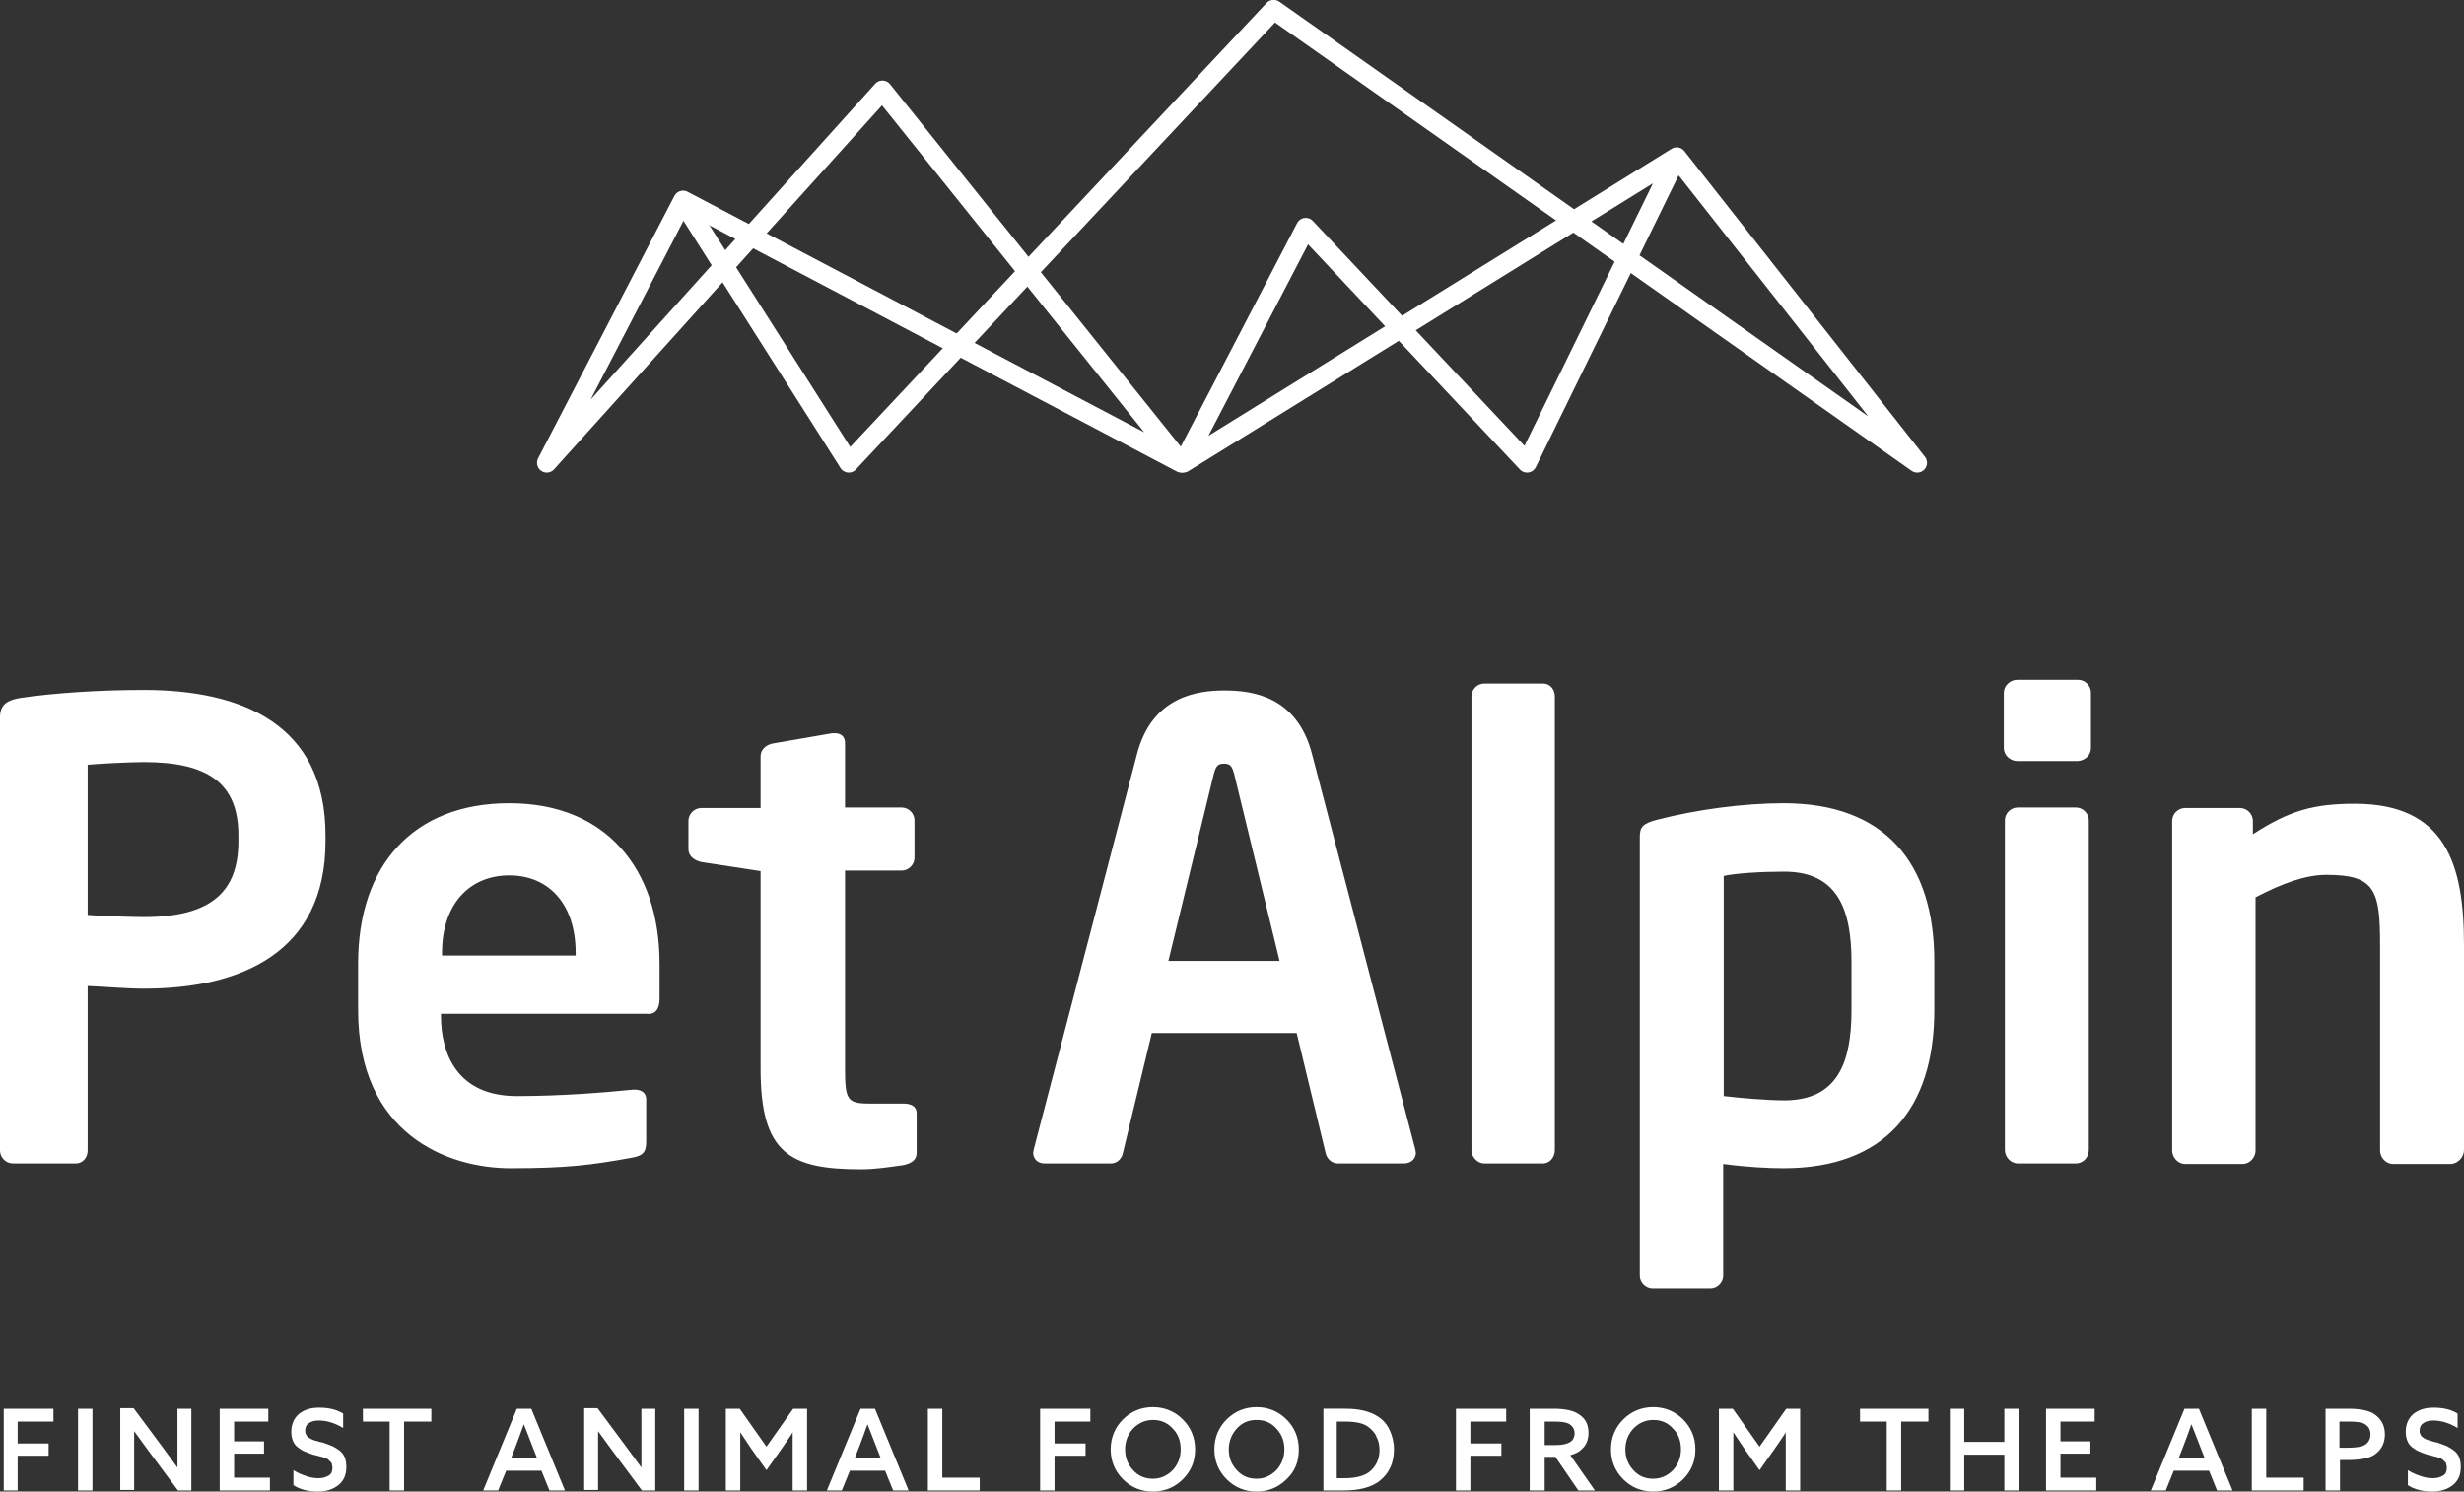 <?xml version="1.0" encoding="UTF-8"?> <!-- Generator: Adobe Illustrator 24.2.1, SVG Export Plug-In . SVG Version: 6.00 Build 0) --> <svg xmlns="http://www.w3.org/2000/svg" xmlns:xlink="http://www.w3.org/1999/xlink" version="1.1" id="Ebene_1" x="0px" y="0px" width="461px" height="279.1px" viewBox="0 0 461 279.1" style="enable-background:new 0 0 461 279.1;" xml:space="preserve"><rect x="0" y="0" width="461" height="279.1" fill="#333333" stroke="none"/> <style type="text/css"> .st0{fill:#FFFFFF;} .st1{fill:none;stroke:#FFFFFF;stroke-width:3.653;stroke-linecap:round;stroke-linejoin:round;} </style> <g> <g> <g> <path class="st0" d="M461,215.2v-38.4c0-15-3.4-26.4-20.4-26.4c-7.8,0-12.3,1.3-19.1,5.7v-2.5c0-1.3-1.1-2.4-2.4-2.4h-10.3 c-1.3,0-2.4,1.1-2.4,2.4v61.7c0,1.3,1.1,2.5,2.4,2.5h10.8c1.3,0,2.4-1.2,2.4-2.5v-47.4c5-2.6,9.3-4.2,13.3-4.2 c9.1,0,10,2.9,10,13.2v38.4c0,1.3,1.1,2.5,2.4,2.5h10.9C459.9,217.7,461,216.5,461,215.2 M390.8,215.2v-61.7 c0-1.3-1.1-2.4-2.4-2.4h-10.9c-1.3,0-2.4,1.1-2.4,2.4v61.7c0,1.3,1.1,2.5,2.4,2.5h10.9C389.8,217.7,390.8,216.5,390.8,215.2 M391.2,140v-10.4c0-1.3-1.1-2.4-2.4-2.4h-11.4c-1.3,0-2.5,1.1-2.5,2.4V140c0,1.3,1.2,2.4,2.5,2.4h11.4 C390.1,142.3,391.2,141.3,391.2,140 M346.4,189c0,9.7-2.5,16.9-12.6,16.9c-2.8,0-8-0.4-11.3-0.8v-41.2c2.2-0.5,7.1-0.8,11.3-0.8 c10.1,0,12.6,7.2,12.6,16.9V189z M361.9,189v-9.1c0-18.4-9.2-29.6-28.2-29.6c-7.5,0-16.4,1.2-23.7,3.1c-2.7,0.7-3.2,1.4-3.2,3.2 v82.1c0,1.3,1.1,2.4,2.4,2.4h10.8c1.3,0,2.4-1.1,2.4-2.4v-20.9c4.4,0.6,8.5,0.8,11.3,0.8C352.7,218.6,361.9,207.4,361.9,189 M290.9,215.2v-84.9c0-1.3-0.9-2.4-2.2-2.4h-11c-1.3,0-2.4,1.1-2.4,2.4v84.9c0,1.3,1.1,2.5,2.4,2.5h11 C290,217.7,290.9,216.5,290.9,215.2 M239.4,179.8h-20.8l8.5-35c0.4-1.4,0.7-1.9,1.9-1.9c1.2,0,1.5,0.5,1.9,1.9L239.4,179.8z M264.9,215.7c0-0.1-0.1-0.4-0.1-0.6l-19.3-73.9c-2.8-11-11.3-12-16.4-12s-13.6,1.1-16.4,12l-19.3,73.9c0,0.2-0.1,0.5-0.1,0.6 c0,1.2,0.9,2,2.1,2h12.5c1.1,0,2-0.9,2.2-2l5.4-22.4h27.1l5.4,22.4c0.2,1.1,1.2,2,2.2,2h12.5 C263.9,217.7,264.9,216.9,264.9,215.7"></path> <path class="st0" d="M171.5,215.7v-7.4c0-1.2-0.9-1.8-2.5-1.8h-6.3c-4.2,0-4.6-0.7-4.6-6.6v-37h10.6c1.3,0,2.4-1.1,2.4-2.4v-7 c0-1.3-1.1-2.4-2.4-2.4h-10.6V139c0-1.2-0.8-1.8-1.9-1.8h-0.5l-11,1.9c-1.3,0.2-2.4,1.1-2.4,2.4v9.7h-11.1 c-1.3,0-2.4,1.1-2.4,2.4v5.3c0,1.3,1.1,2.1,2.4,2.4l11.1,1.7v37c0,15.8,5.4,18.8,18.8,18.8c2.6,0,5.2-0.4,8-0.8 C170.8,217.6,171.5,216.9,171.5,215.7 M107.7,178.8h-25v-0.5c0-9.3,5.3-14.5,12.6-14.5c7.3,0,12.4,5.3,12.4,14.5V178.8z M123.4,186.9v-6.6c0-17.6-9.9-30-28.1-30c-18,0-28.3,11.6-28.3,30v8.7c0,23.2,16.7,29.6,28.5,29.6c10.6,0,15.2-0.6,22.9-2 c2.1-0.4,2.5-1.2,2.5-3.1v-7.8c0-1.2-0.9-1.8-2.1-1.8h-0.4c-5,0.5-13.1,1.2-21.7,1.2c-11.3,0-14.2-8.1-14.2-15v-0.4H121 C122.6,189.9,123.4,188.8,123.4,186.9 M44.6,157.4c0,9.4-5,14.2-17.7,14.2c-2,0-8.6-0.2-10.5-0.4v-28.1c2.1-0.2,8-0.5,10.5-0.5 c11.8,0,17.7,3.8,17.7,13.7V157.4z M60.9,157.4v-1.1c0-20.9-15.8-27.2-34-27.2c-8.6,0-17,0.6-23.1,1.5C1.4,131,0,131.8,0,134.2 v81.1c0,1.3,1.1,2.4,2.4,2.4h11.8c1.3,0,2.2-1.1,2.2-2.4v-30.8c2.7,0.1,7.4,0.5,10.5,0.5C45,185,60.9,178.3,60.9,157.4"></path> </g> </g> <g> <polygon class="st1" points="102.3,86.6 165.1,16.9 221,86.6 127.8,37.5 "></polygon> <polyline class="st1" points="127.8,37.8 158.8,86.6 238.3,1.8 358.7,86.6 313.7,29.4 221.4,86.6 244.3,42.6 285.7,86.6 313.6,29.6 "></polyline> </g> <path class="st0" d="M455,279.1c1.6,0,2.9-0.4,3.9-1.2c1-0.8,1.5-1.9,1.5-3.4c0-0.7-0.1-1.3-0.3-1.8c-0.2-0.5-0.5-0.9-1-1.3 c-0.4-0.3-0.9-0.6-1.3-0.8c-0.5-0.2-1-0.4-1.6-0.6c-0.2-0.1-0.4-0.1-0.8-0.2c-0.3-0.1-0.6-0.2-0.7-0.2c-0.2-0.1-0.4-0.1-0.6-0.2 c-0.3-0.1-0.4-0.2-0.6-0.3c-0.1-0.1-0.3-0.2-0.4-0.3c-0.1-0.1-0.2-0.3-0.3-0.5c-0.1-0.2-0.1-0.4-0.1-0.6c0-0.6,0.2-1.1,0.7-1.4 c0.4-0.3,1-0.5,1.8-0.5c1.6,0,3.1,0.5,4.6,1.4v-2.7c-1.3-0.8-2.8-1.1-4.5-1.1c-1.6,0-2.8,0.4-3.8,1.2c-0.9,0.8-1.4,1.9-1.4,3.3 c0,0.6,0.1,1.2,0.3,1.7c0.2,0.5,0.5,0.9,0.9,1.2c0.4,0.3,0.8,0.6,1.3,0.8c0.4,0.2,1,0.4,1.6,0.6c0.1,0,0.4,0.1,0.8,0.2 c0.4,0.1,0.7,0.2,0.8,0.2c0.1,0,0.3,0.1,0.6,0.2c0.3,0.1,0.5,0.2,0.6,0.3c0.1,0.1,0.2,0.2,0.4,0.4c0.2,0.2,0.3,0.3,0.3,0.5 c0,0.2,0.1,0.4,0.1,0.6c0,0.7-0.2,1.2-0.7,1.5c-0.5,0.3-1.1,0.5-1.9,0.5c-0.7,0-1.5-0.1-2.3-0.4c-0.9-0.3-1.6-0.6-2.4-1.1v2.8 C451.7,278.7,453.3,279.1,455,279.1 M437.8,266h1.5c1.5,0,2.5,0.1,3,0.4c0.8,0.4,1.2,1.1,1.2,2c0,0.9-0.4,1.6-1.1,2 c-0.5,0.3-1.6,0.5-3.2,0.5h-1.5V266z M437.8,278.9v-5.7h1.3c2.3,0,4-0.3,5-0.9c1.4-0.9,2.1-2.2,2.1-3.9c0-1.8-0.8-3.1-2.3-4 c-1-0.5-2.5-0.8-4.5-0.8h-4.3v15.3H437.8z M431,278.9v-2.4h-7v-12.9h-2.7v15.3H431z M410,266.5L410,266.5c0.5,1.2,1,2.6,1.6,4.1 l0.9,2.3h-4.9l0.9-2.3C409,269.3,409.5,267.9,410,266.5 M408.7,263.6l-6.3,15.3h2.8l1.5-3.7h6.6l1.5,3.7h2.9l-6.3-15.3H408.7z M392.2,278.9v-2.4h-6.7V272h5.6v-2.3h-5.6V266h6.4v-2.4h-9.1v15.3H392.2z M367.5,278.9v-6.7h7.5v6.7h2.7v-15.3H375v6.2h-7.5v-6.2 h-2.7v15.3H367.5z M355.7,278.9V266h5.1v-2.4H348v2.4h5v12.9H355.7z M324.3,278.9v-7.6c0-1.5,0-2.6,0-3.3l0,0c0.3,0.4,0.9,1.4,2,3 l2.9,4.1l2.9-4.1c1.1-1.6,1.8-2.6,2-3l0,0c0,0.7,0,1.8,0,3.3v7.6h2.7v-15.3h-2.6l-5,7.1l-5-7.1h-2.6v15.3H324.3z M317.2,271.2 c0-2.2-0.8-4.1-2.3-5.6s-3.4-2.3-5.6-2.3c-2.2,0-4.1,0.8-5.6,2.3c-1.5,1.5-2.3,3.4-2.3,5.6c0,2.2,0.8,4.1,2.3,5.6 c1.5,1.5,3.4,2.3,5.6,2.3c2.2,0,4.1-0.8,5.6-2.3C316.4,275.3,317.2,273.5,317.2,271.2 M304.1,271.2c0-1.5,0.5-2.8,1.5-3.9 c1-1,2.2-1.6,3.7-1.6c1.5,0,2.7,0.5,3.7,1.6c1,1,1.5,2.3,1.5,3.9c0,1.5-0.5,2.8-1.5,3.9c-1,1-2.2,1.6-3.7,1.6 c-1.5,0-2.7-0.5-3.7-1.6C304.6,274,304.1,272.8,304.1,271.2 M289,266h1.6c1.4,0,2.3,0.1,2.9,0.4c0.7,0.4,1.1,1,1.1,1.8 c0,0.7-0.3,1.3-0.8,1.6c-0.6,0.4-1.5,0.6-2.7,0.6H289V266z M289,278.9v-6.3h2l4.3,6.3h3.1l-4.6-6.6c1.1-0.3,1.9-0.8,2.5-1.5 c0.6-0.7,0.9-1.6,0.9-2.7c0-1.7-0.7-2.9-2.2-3.7c-0.9-0.5-2.4-0.8-4.3-0.8h-4.5v15.3H289z M275.1,278.9v-6.5h5.8v-2.3h-5.8V266h6.7 v-2.4h-9.4v15.3H275.1z M250.2,266h1.4c2,0,3.5,0.3,4.4,1c0.6,0.5,1.2,1,1.5,1.8c0.4,0.7,0.6,1.6,0.6,2.5c0,1.8-0.7,3.2-2,4.2 c-1,0.7-2.5,1.1-4.5,1.1h-1.5V266z M251.4,278.9c2.9,0,5.1-0.6,6.6-1.7c0.9-0.7,1.6-1.5,2.1-2.6c0.5-1,0.7-2.2,0.7-3.4 c0-1.3-0.3-2.5-0.8-3.6c-0.5-1.1-1.3-2-2.3-2.6c-1.4-0.9-3.4-1.4-5.9-1.4h-4.2v15.3H251.4z M243,271.2c0-2.2-0.8-4.1-2.3-5.6 c-1.5-1.5-3.4-2.3-5.6-2.3s-4.1,0.8-5.6,2.3c-1.5,1.5-2.3,3.4-2.3,5.6c0,2.2,0.8,4.1,2.3,5.6c1.5,1.5,3.4,2.3,5.6,2.3 s4.1-0.8,5.6-2.3C242.3,275.3,243,273.5,243,271.2 M229.9,271.2c0-1.5,0.5-2.8,1.5-3.9s2.2-1.6,3.7-1.6s2.7,0.5,3.7,1.6 s1.5,2.3,1.5,3.9c0,1.5-0.5,2.8-1.5,3.9c-1,1-2.2,1.6-3.7,1.6s-2.7-0.5-3.7-1.6C230.4,274,229.9,272.8,229.9,271.2 M223.6,271.2 c0-2.2-0.8-4.1-2.3-5.6c-1.5-1.5-3.4-2.3-5.6-2.3c-2.2,0-4.1,0.8-5.6,2.3c-1.5,1.5-2.3,3.4-2.3,5.6c0,2.2,0.8,4.1,2.3,5.6 c1.5,1.5,3.4,2.3,5.6,2.3c2.2,0,4.1-0.8,5.6-2.3C222.8,275.3,223.6,273.5,223.6,271.2 M210.5,271.2c0-1.5,0.5-2.8,1.5-3.9 c1-1,2.2-1.6,3.7-1.6c1.5,0,2.7,0.5,3.7,1.6c1,1,1.5,2.3,1.5,3.9c0,1.5-0.5,2.8-1.5,3.9c-1,1-2.2,1.6-3.7,1.6 c-1.5,0-2.7-0.5-3.7-1.6C211,274,210.5,272.8,210.5,271.2 M197.3,278.9v-6.5h5.8v-2.3h-5.8V266h6.7v-2.4h-9.4v15.3H197.3z M183.3,278.9v-2.4h-7v-12.9h-2.7v15.3H183.3z M162.3,266.5L162.3,266.5c0.5,1.2,1,2.6,1.6,4.1l0.9,2.3h-4.9l0.9-2.3 C161.3,269.3,161.8,267.9,162.3,266.5 M161,263.6l-6.3,15.3h2.8l1.5-3.7h6.6l1.5,3.7h2.9l-6.3-15.3H161z M138.5,278.9v-7.6 c0-1.5,0-2.6,0-3.3l0,0c0.3,0.4,0.9,1.4,2,3l2.9,4.1l2.9-4.1c1.1-1.6,1.8-2.6,2-3l0,0c0,0.7,0,1.8,0,3.3v7.6h2.7v-15.3h-2.6l-5,7.1 l-5-7.1h-2.6v15.3H138.5z M130.6,263.6H128v15.3h2.7V263.6z M111.9,272.4c0-2.1,0-3.7,0-4.6l0,0c0.9,1.2,1.8,2.5,2.7,3.7l5.5,7.4 h2.5v-15.3h-2.6v6.4c0,2.1,0,3.7,0,4.6l0,0c-0.9-1.2-1.8-2.5-2.7-3.7l-5.5-7.4h-2.5v15.3h2.6V272.4z M98,266.5L98,266.5 c0.5,1.2,1,2.6,1.6,4.1l0.9,2.3h-4.9l0.9-2.3C97,269.3,97.5,267.9,98,266.5 M96.7,263.6l-6.3,15.3h2.8l1.5-3.7h6.6l1.5,3.7h2.9 l-6.3-15.3H96.7z M75.6,278.9V266h5.1v-2.4H67.9v2.4h5v12.9H75.6z M59.4,279.1c1.6,0,2.9-0.4,3.9-1.2c1-0.8,1.5-1.9,1.5-3.4 c0-0.7-0.1-1.3-0.3-1.8c-0.2-0.5-0.5-0.9-1-1.3c-0.4-0.3-0.9-0.6-1.3-0.8c-0.5-0.2-1-0.4-1.6-0.6c-0.2-0.1-0.4-0.1-0.8-0.2 c-0.3-0.1-0.6-0.2-0.7-0.2s-0.4-0.1-0.6-0.2c-0.3-0.1-0.4-0.2-0.6-0.3c-0.1-0.1-0.3-0.2-0.4-0.3c-0.1-0.1-0.2-0.3-0.3-0.5 c-0.1-0.2-0.1-0.4-0.1-0.6c0-0.6,0.2-1.1,0.7-1.4c0.4-0.3,1-0.5,1.8-0.5c1.6,0,3.1,0.5,4.6,1.4v-2.7c-1.3-0.8-2.8-1.1-4.5-1.1 c-1.6,0-2.8,0.4-3.8,1.2c-0.9,0.8-1.4,1.9-1.4,3.3c0,0.6,0.1,1.2,0.3,1.7c0.2,0.5,0.5,0.9,0.9,1.2s0.8,0.6,1.3,0.8s1,0.4,1.6,0.6 c0.1,0,0.4,0.1,0.8,0.2c0.4,0.1,0.7,0.2,0.8,0.2c0.1,0,0.3,0.1,0.6,0.2c0.3,0.1,0.5,0.2,0.6,0.3c0.1,0.1,0.2,0.2,0.4,0.4 s0.3,0.3,0.3,0.5c0,0.2,0.1,0.4,0.1,0.6c0,0.7-0.2,1.2-0.7,1.5c-0.5,0.3-1.1,0.5-1.9,0.5c-0.7,0-1.5-0.1-2.3-0.4 c-0.9-0.3-1.6-0.6-2.4-1.1v2.8C56.1,278.7,57.7,279.1,59.4,279.1 M50.5,278.9v-2.4h-6.7V272h5.6v-2.3h-5.6V266h6.4v-2.4h-9.1v15.3 H50.5z M25.1,272.4c0-2.1,0-3.7,0-4.6l0,0c0.9,1.2,1.8,2.5,2.7,3.7l5.5,7.4h2.5v-15.3h-2.6v6.4c0,2.1,0,3.7,0,4.6l0,0 c-0.9-1.2-1.8-2.5-2.7-3.7l-5.5-7.4h-2.5v15.3h2.6V272.4z M17.3,263.6h-2.7v15.3h2.7V263.6z M3.3,278.9v-6.5h5.8v-2.3H3.3V266H10 v-2.4H0.7v15.3H3.3z"></path> </g> </svg> 